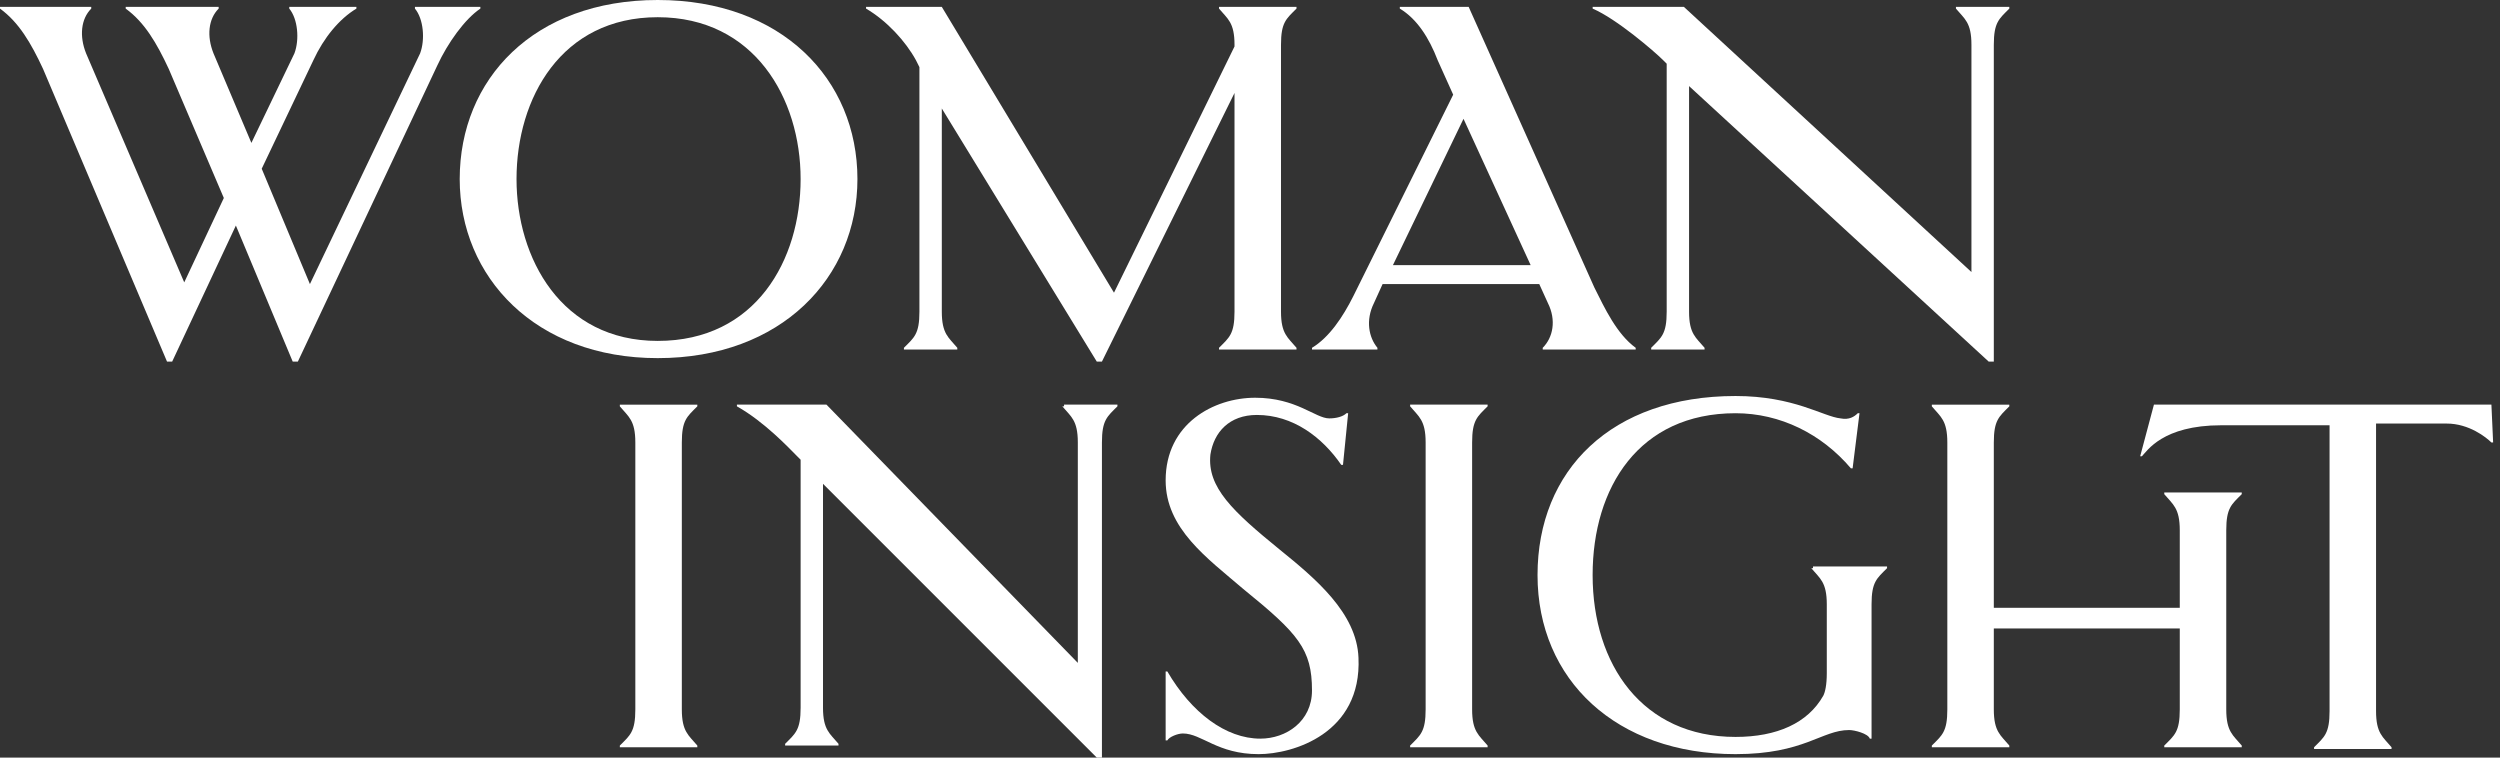 <?xml version="1.0" encoding="UTF-8"?> <svg xmlns="http://www.w3.org/2000/svg" width="264" height="80" viewBox="0 0 264 80" fill="none"><rect x="0" y="0" width="264" height="80" fill="#333333" stroke="none"/> <path d="M50.727 0.909V0.727H43.818V0.909C44.727 2 44.909 4.182 44.364 5.636L32.727 30L27.637 17.818L33.091 6.364C34.182 4 35.818 2 37.636 0.909V0.727H30.546V0.909C31.455 2 31.637 4.182 31.091 5.636L26.546 15.091L22.546 5.636C21.818 3.818 22 2 23.091 0.909V0.727H13.273V0.909C15.273 2.363 16.546 4.545 17.818 7.273L23.636 20.909L19.455 29.818L9.091 5.636C8.364 3.818 8.545 2 9.636 0.909V0.727H0V0.909C2 2.363 3.273 4.545 4.545 7.273L17.636 38.182H18.182L24.909 23.818L30.909 38.182H31.455L46.182 6.909C47.273 4.545 49.091 2 50.727 0.909Z" fill="white"></path> <path d="M90.545 18.909C90.545 8.364 82.545 0 69.454 0C56.363 0 48.545 8.364 48.545 18.909C48.545 29.273 56.545 37.818 69.454 37.818C82.545 37.818 90.545 29.273 90.545 18.909V18.909ZM54.545 18.909C54.545 10.364 59.272 1.818 69.454 1.818C79.636 1.818 84.545 10.364 84.545 18.909C84.545 27.455 79.818 36 69.454 36C59.272 36 54.545 27.273 54.545 18.909V18.909Z" fill="white"></path> <path d="M96.728 6.364L97.091 7.091V32.909C97.091 35.273 96.546 35.636 95.455 36.727V36.909H101.091V36.727C100.182 35.636 99.455 35.273 99.455 32.909V11.454L115.819 38.182H116.364L130.364 9.818V32.909C130.364 35.273 129.819 35.636 128.728 36.727V36.909H136.91V36.727C136.001 35.636 135.273 35.273 135.273 32.909V4.727C135.273 2.363 135.819 2 136.91 0.909V0.727H128.728V0.909C129.637 2 130.364 2.363 130.364 4.727V4.909L117.637 30.909L99.455 0.727H91.455V0.909C93.637 2.182 95.637 4.363 96.728 6.364Z" fill="white"></path> <path d="M145.092 32L146.001 30H162.547L163.456 32C164.365 33.819 164.002 35.637 162.911 36.728V36.91H172.729V36.728C170.729 35.273 169.456 32.546 168.365 30.364L155.092 0.728H147.82V0.909C149.638 2 150.911 4 151.82 6.364L153.456 10L142.911 31.273C141.82 33.455 140.365 35.637 138.547 36.728V36.91H145.456V36.728C144.547 35.637 144.183 33.819 145.092 32V32ZM161.638 28H147.092L154.547 12.546L161.638 28V28Z" fill="white"></path> <path d="M176.002 6.727V32.909C176.002 35.273 175.456 35.636 174.365 36.727V36.909H180.002V36.727C179.093 35.636 178.365 35.273 178.365 32.909V9.091L210.002 38.182H210.547V4.727C210.547 2.363 211.093 2 212.184 0.909V0.727H206.547V0.909C207.456 2 208.184 2.363 208.184 4.727V28.727L177.82 0.727H168.184V0.909C170.729 2 174.729 5.454 175.638 6.364L176.002 6.727Z" fill="white"></path> <path d="M65.455 42.912C66.364 44.003 67.091 44.367 67.091 46.73V74.912C67.091 77.276 66.546 77.639 65.455 78.73V78.912H73.637V78.73C72.728 77.639 72.001 77.276 72.001 74.912V46.73C72.001 44.367 72.546 44.003 73.637 42.912V42.73H65.455V42.912V42.912Z" fill="white"></path> <path d="M112.182 42.909C113.091 44 113.818 44.364 113.818 46.727V70L87.273 42.727H77.818V42.909C80.728 44.545 83.273 47.273 84.182 48.182L84.546 48.545V74.727C84.546 77.091 84 77.455 82.909 78.546V78.727H88.546V78.546C87.637 77.455 86.909 77.091 86.909 74.727V51.091L115.819 80H116.364V46.727C116.364 44.364 116.909 44 118 42.909V42.727H112.364V42.909H112.182Z" fill="white"></path> <path d="M135.092 58.001C130.183 54.001 127.455 51.455 127.819 48.001C128.183 45.637 129.819 43.819 132.728 43.819C136.546 43.819 139.637 46.182 141.637 49.092H141.819L142.365 43.637H142.183C141.819 44.001 141.092 44.182 140.365 44.182C138.91 44.182 136.91 42.001 132.546 42.001C128.183 42.001 123.092 44.728 123.092 50.728C123.092 55.819 127.455 58.91 131.274 62.183C137.092 66.91 138.546 68.546 138.546 72.91C138.546 76.183 135.819 78.001 133.092 78.001C129.455 78.001 125.819 75.273 123.274 70.91H123.092V78.183H123.274C123.455 77.819 124.365 77.455 124.91 77.455C126.91 77.455 128.546 79.637 132.91 79.637C136.546 79.637 143.819 77.455 143.456 69.455C143.274 64.728 138.91 61.092 135.092 58.001V58.001Z" fill="white"></path> <path d="M148.91 42.909C149.819 44 150.547 44.364 150.547 46.728V74.909C150.547 77.273 150.001 77.637 148.91 78.728V78.909H157.092V78.728C156.183 77.637 155.456 77.273 155.456 74.909V46.728C155.456 44.364 156.001 44 157.092 42.909V42.727H148.91V42.909V42.909Z" fill="white"></path> <path d="M191.272 60.001C192.182 61.092 192.909 61.455 192.909 63.819V71.092C192.909 72.364 192.727 73.092 192.545 73.455C190.909 76.364 187.636 77.819 183.272 77.819C173.454 77.819 168.181 70.183 168.181 60.728C168.181 51.455 173.091 43.637 183.272 43.637C188 43.637 192.363 45.819 195.454 49.455H195.636L196.363 43.637H196.182C195.818 44.001 195.272 44.364 194.363 44.182C192.545 44.001 189.454 41.819 183.272 41.819C170.181 41.819 162.363 49.637 162.363 60.728C162.363 71.819 170.727 79.637 183.272 79.637C190.545 79.637 192.363 77.092 195.272 77.092C195.818 77.092 197.272 77.455 197.454 78.001H197.636V63.819C197.636 61.455 198.182 61.092 199.272 60.001V59.819H191.454V60.001H191.272Z" fill="white"></path> <path d="M228.547 52.185C229.457 53.276 230.184 53.639 230.184 56.003V64.185H210.547V46.73C210.547 44.367 211.093 44.003 212.184 42.912V42.73H204.002V42.912C204.911 44.003 205.638 44.367 205.638 46.73V74.912C205.638 77.276 205.093 77.639 204.002 78.73V78.912H212.184V78.73C211.275 77.639 210.547 77.276 210.547 74.912V66.367H230.184V74.912C230.184 77.276 229.638 77.639 228.547 78.73V78.912H236.729V78.73C235.82 77.639 235.093 77.276 235.093 74.912V56.003C235.093 53.639 235.638 53.276 236.729 52.185V52.003H228.547V52.185V52.185Z" fill="white"></path> <path d="M263.093 42.727H227.456L226.002 48.182H226.184C226.729 47.636 228.366 44.909 234.547 44.909H246.002V75.091C246.002 77.455 245.457 77.818 244.366 78.909V79.091H252.547V78.909C251.638 77.818 250.911 77.455 250.911 75.091V44.727H258.366C260.729 44.727 262.548 46.182 263.093 46.727H263.275L263.093 42.727V42.727Z" fill="white"></path> </svg> 